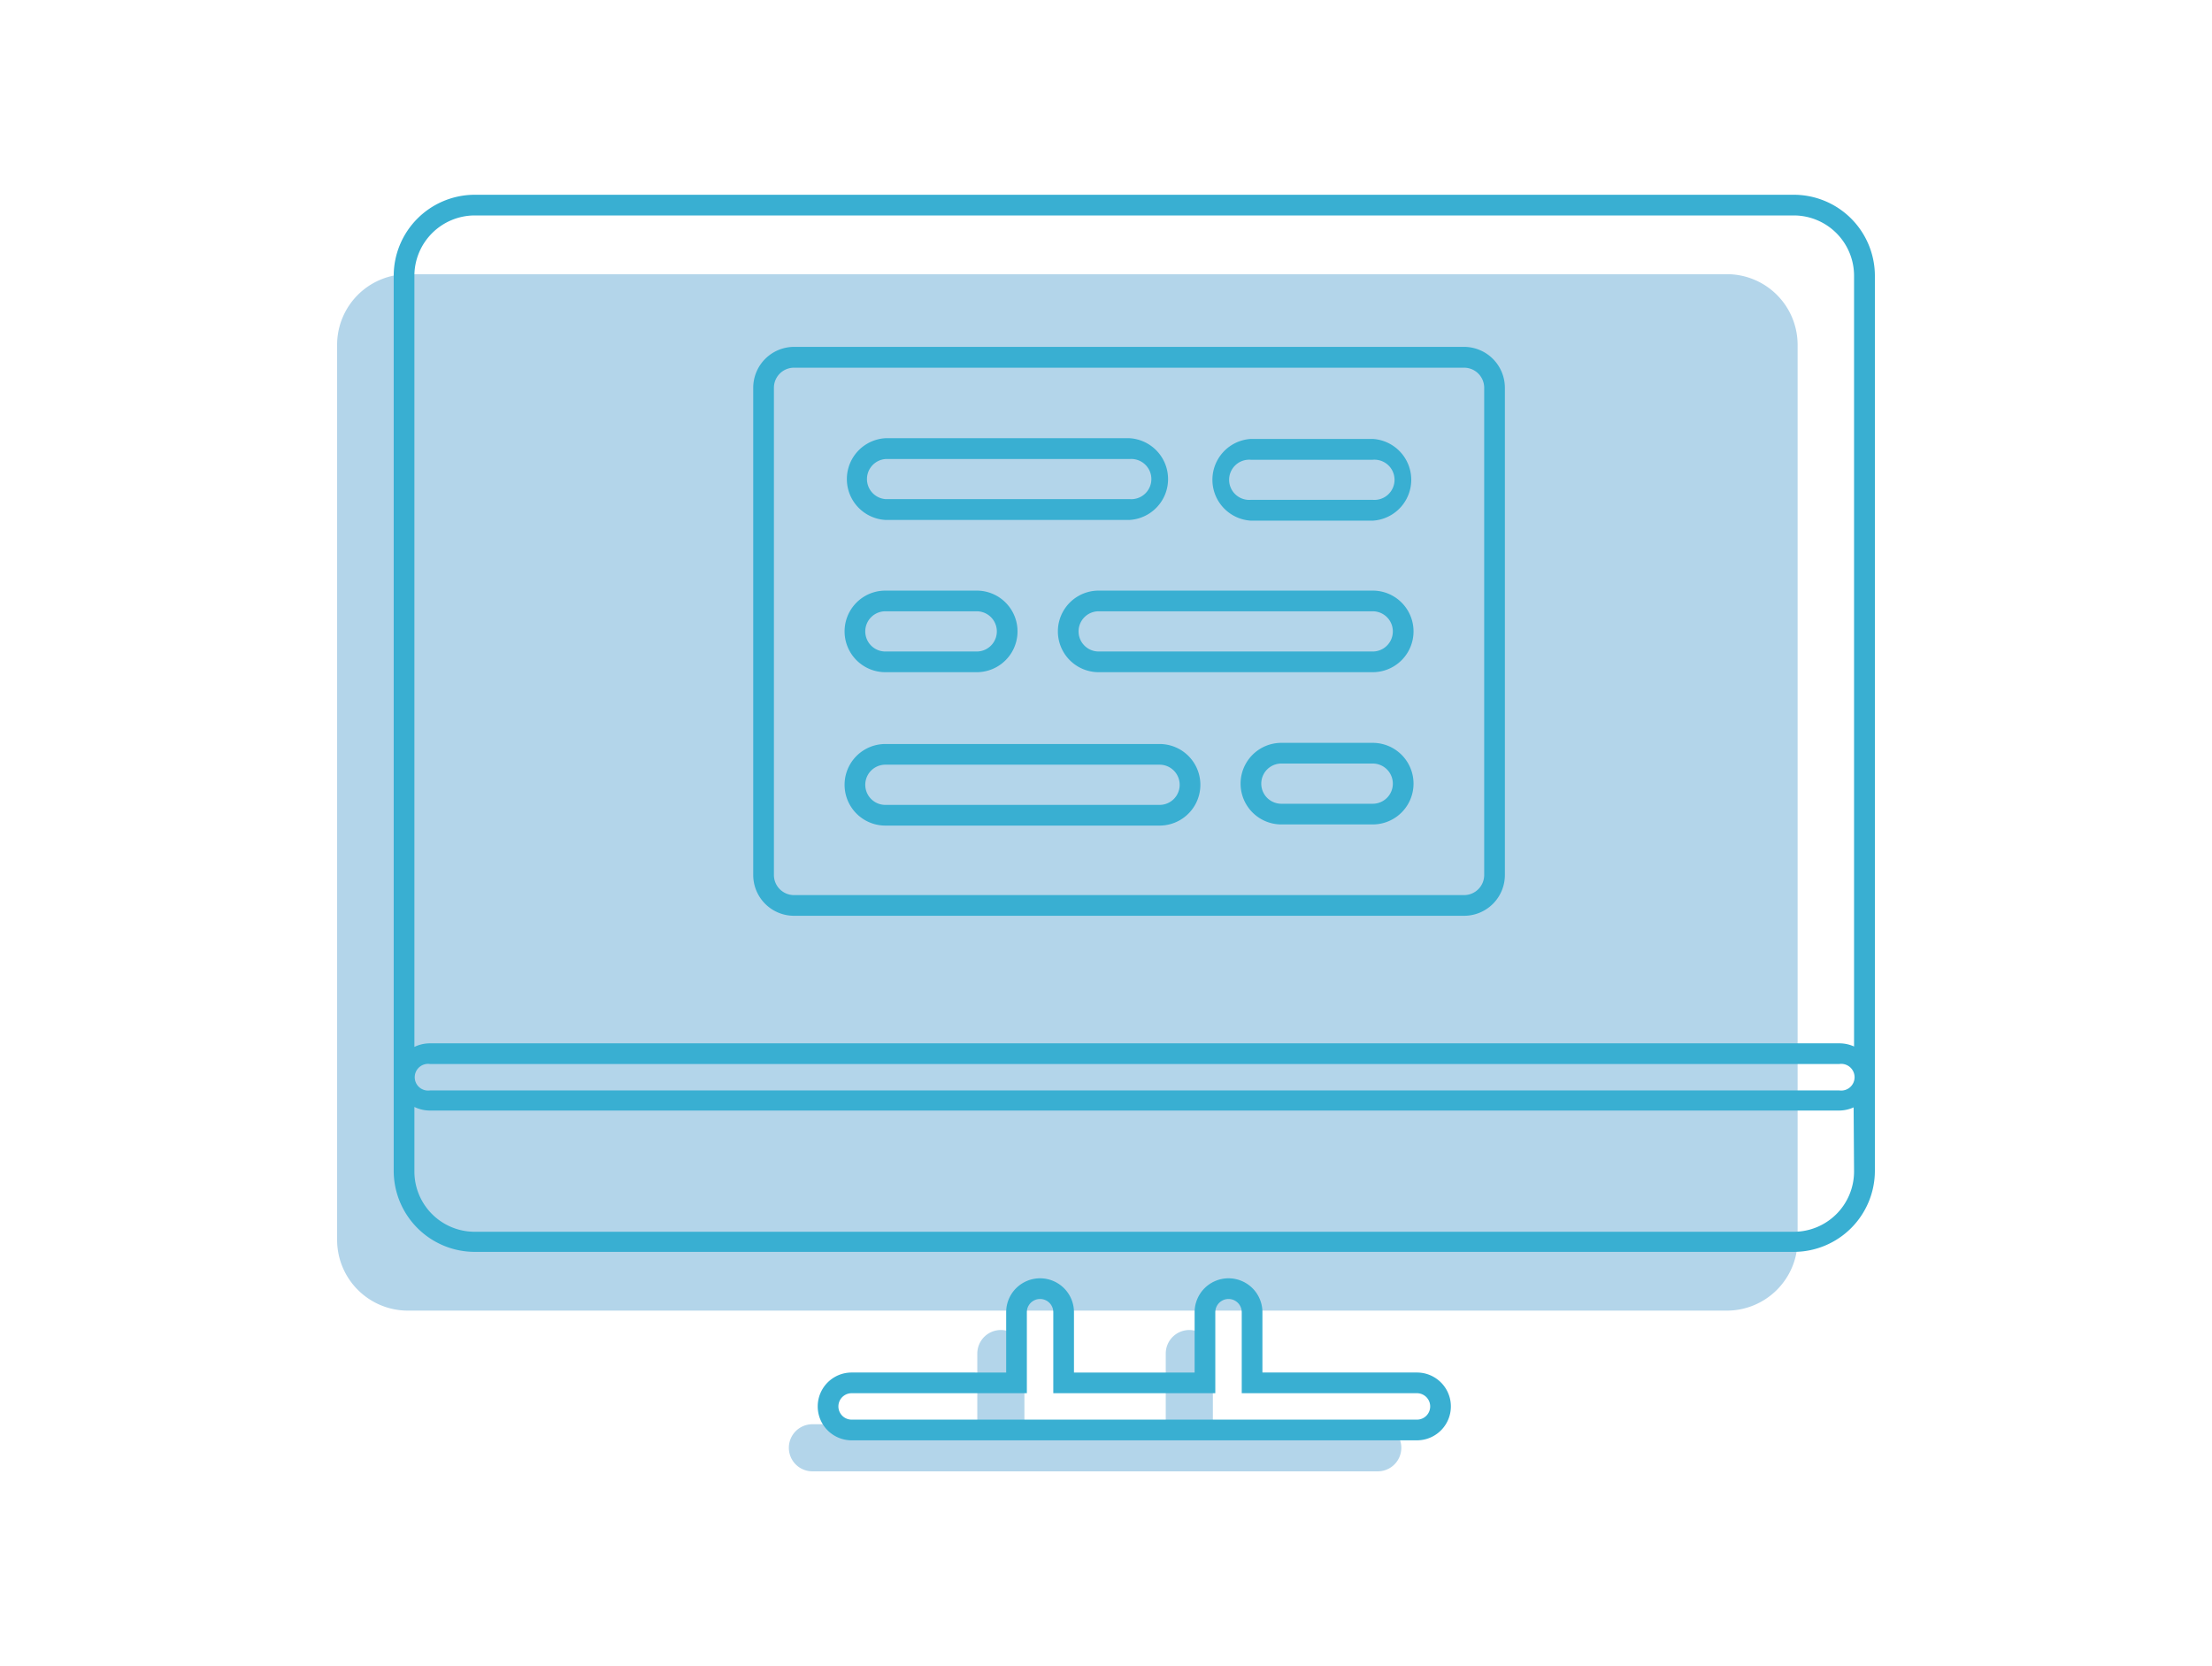 <svg id="Layer_1" data-name="Layer 1" xmlns="http://www.w3.org/2000/svg" viewBox="0 0 154 116"><defs><style>.cls-1{fill:none;}.cls-2{fill:#b3d5ea;}.cls-3{fill:#39afd2;}</style></defs><rect class="cls-1" width="154" height="116"/><path class="cls-2" d="M120.23,19.09H28.39A4.92,4.92,0,0,0,23.47,24V86.33a4.93,4.93,0,0,0,4.92,4.92h91.84a4.93,4.93,0,0,0,4.92-4.92V24A4.92,4.92,0,0,0,120.23,19.09ZM95.92,99.16H84.44V94.24a1.64,1.64,0,0,0-3.28,0v4.92H71.32V94.24a1.64,1.64,0,1,0-3.28,0v4.92H56.56a1.64,1.64,0,0,0,0,3.28H95.92a1.64,1.64,0,0,0,0-3.28Z"/><path class="cls-3" d="M124.89,13.56H33.05a5.65,5.65,0,0,0-5.64,5.64V81.52a5.65,5.65,0,0,0,5.64,5.64h91.84a5.65,5.65,0,0,0,5.64-5.64V19.2A5.65,5.65,0,0,0,124.89,13.56Zm4.19,68a4.2,4.2,0,0,1-4.19,4.2H33.05a4.2,4.2,0,0,1-4.2-4.2V77.07a2.49,2.49,0,0,0,1.09.25h98.11a2.5,2.5,0,0,0,1-.22Zm-1-5.64H29.94a.93.93,0,1,1,0-1.84h98.11a.93.93,0,1,1,0,1.84Zm1-3.06a2.5,2.5,0,0,0-1-.22H29.94a2.49,2.49,0,0,0-1.09.25V19.2a4.21,4.21,0,0,1,4.2-4.2h91.84a4.2,4.2,0,0,1,4.19,4.2ZM98.65,95.56H87.89v-4.2a2.36,2.36,0,0,0-4.72,0v4.2h-8.4v-4.2a2.36,2.36,0,0,0-4.72,0v4.2H59.29a2.36,2.36,0,1,0,0,4.72H98.65a2.36,2.36,0,1,0,0-4.72Zm0,3.28H59.29a.92.92,0,1,1,0-1.84h12.2V91.36a.92.92,0,0,1,1.84,0V97H84.61V91.36a.92.92,0,0,1,1.84,0V97h12.2a.92.92,0,1,1,0,1.84Zm3.28-74.69H55.28A2.85,2.85,0,0,0,52.44,27V60.92a2.84,2.84,0,0,0,2.84,2.84h46.65a2.84,2.84,0,0,0,2.84-2.84V27A2.85,2.85,0,0,0,101.93,24.15Zm1.4,36.77a1.4,1.4,0,0,1-1.4,1.4H55.28a1.4,1.4,0,0,1-1.4-1.4V27a1.4,1.4,0,0,1,1.4-1.4h46.65a1.4,1.4,0,0,1,1.4,1.4Zm-7.76-9.2H89.21a2.84,2.84,0,1,0,0,5.68h6.36a2.84,2.84,0,1,0,0-5.68Zm0,4.24H89.21a1.4,1.4,0,1,1,0-2.8h6.36a1.4,1.4,0,0,1,0,2.8ZM61.64,46.8H68a2.84,2.84,0,0,0,0-5.68H61.64a2.84,2.84,0,0,0,0,5.68Zm0-4.24H68a1.4,1.4,0,0,1,0,2.8H61.64a1.4,1.4,0,0,1,0-2.8Zm33.93-12H87.09a2.85,2.85,0,0,0,0,5.69h8.48a2.85,2.85,0,0,0,0-5.69Zm0,4.24H87.09a1.4,1.4,0,1,1,0-2.79h8.48a1.4,1.4,0,1,1,0,2.79Zm-14.84,17H61.64a2.84,2.84,0,0,0,0,5.68H80.73a2.84,2.84,0,0,0,0-5.68Zm0,4.24H61.64a1.4,1.4,0,0,1,0-2.8H80.73a1.4,1.4,0,0,1,0,2.8ZM95.57,41.12H76.49a2.84,2.84,0,1,0,0,5.68H95.57a2.84,2.84,0,1,0,0-5.68Zm0,4.24H76.49a1.4,1.4,0,1,1,0-2.8H95.57a1.4,1.4,0,1,1,0,2.8ZM61.64,36.2h17a2.85,2.85,0,0,0,0-5.69h-17a2.85,2.85,0,0,0,0,5.69Zm0-4.24h17a1.4,1.4,0,1,1,0,2.79h-17a1.4,1.4,0,0,1,0-2.79Z"/></svg>
